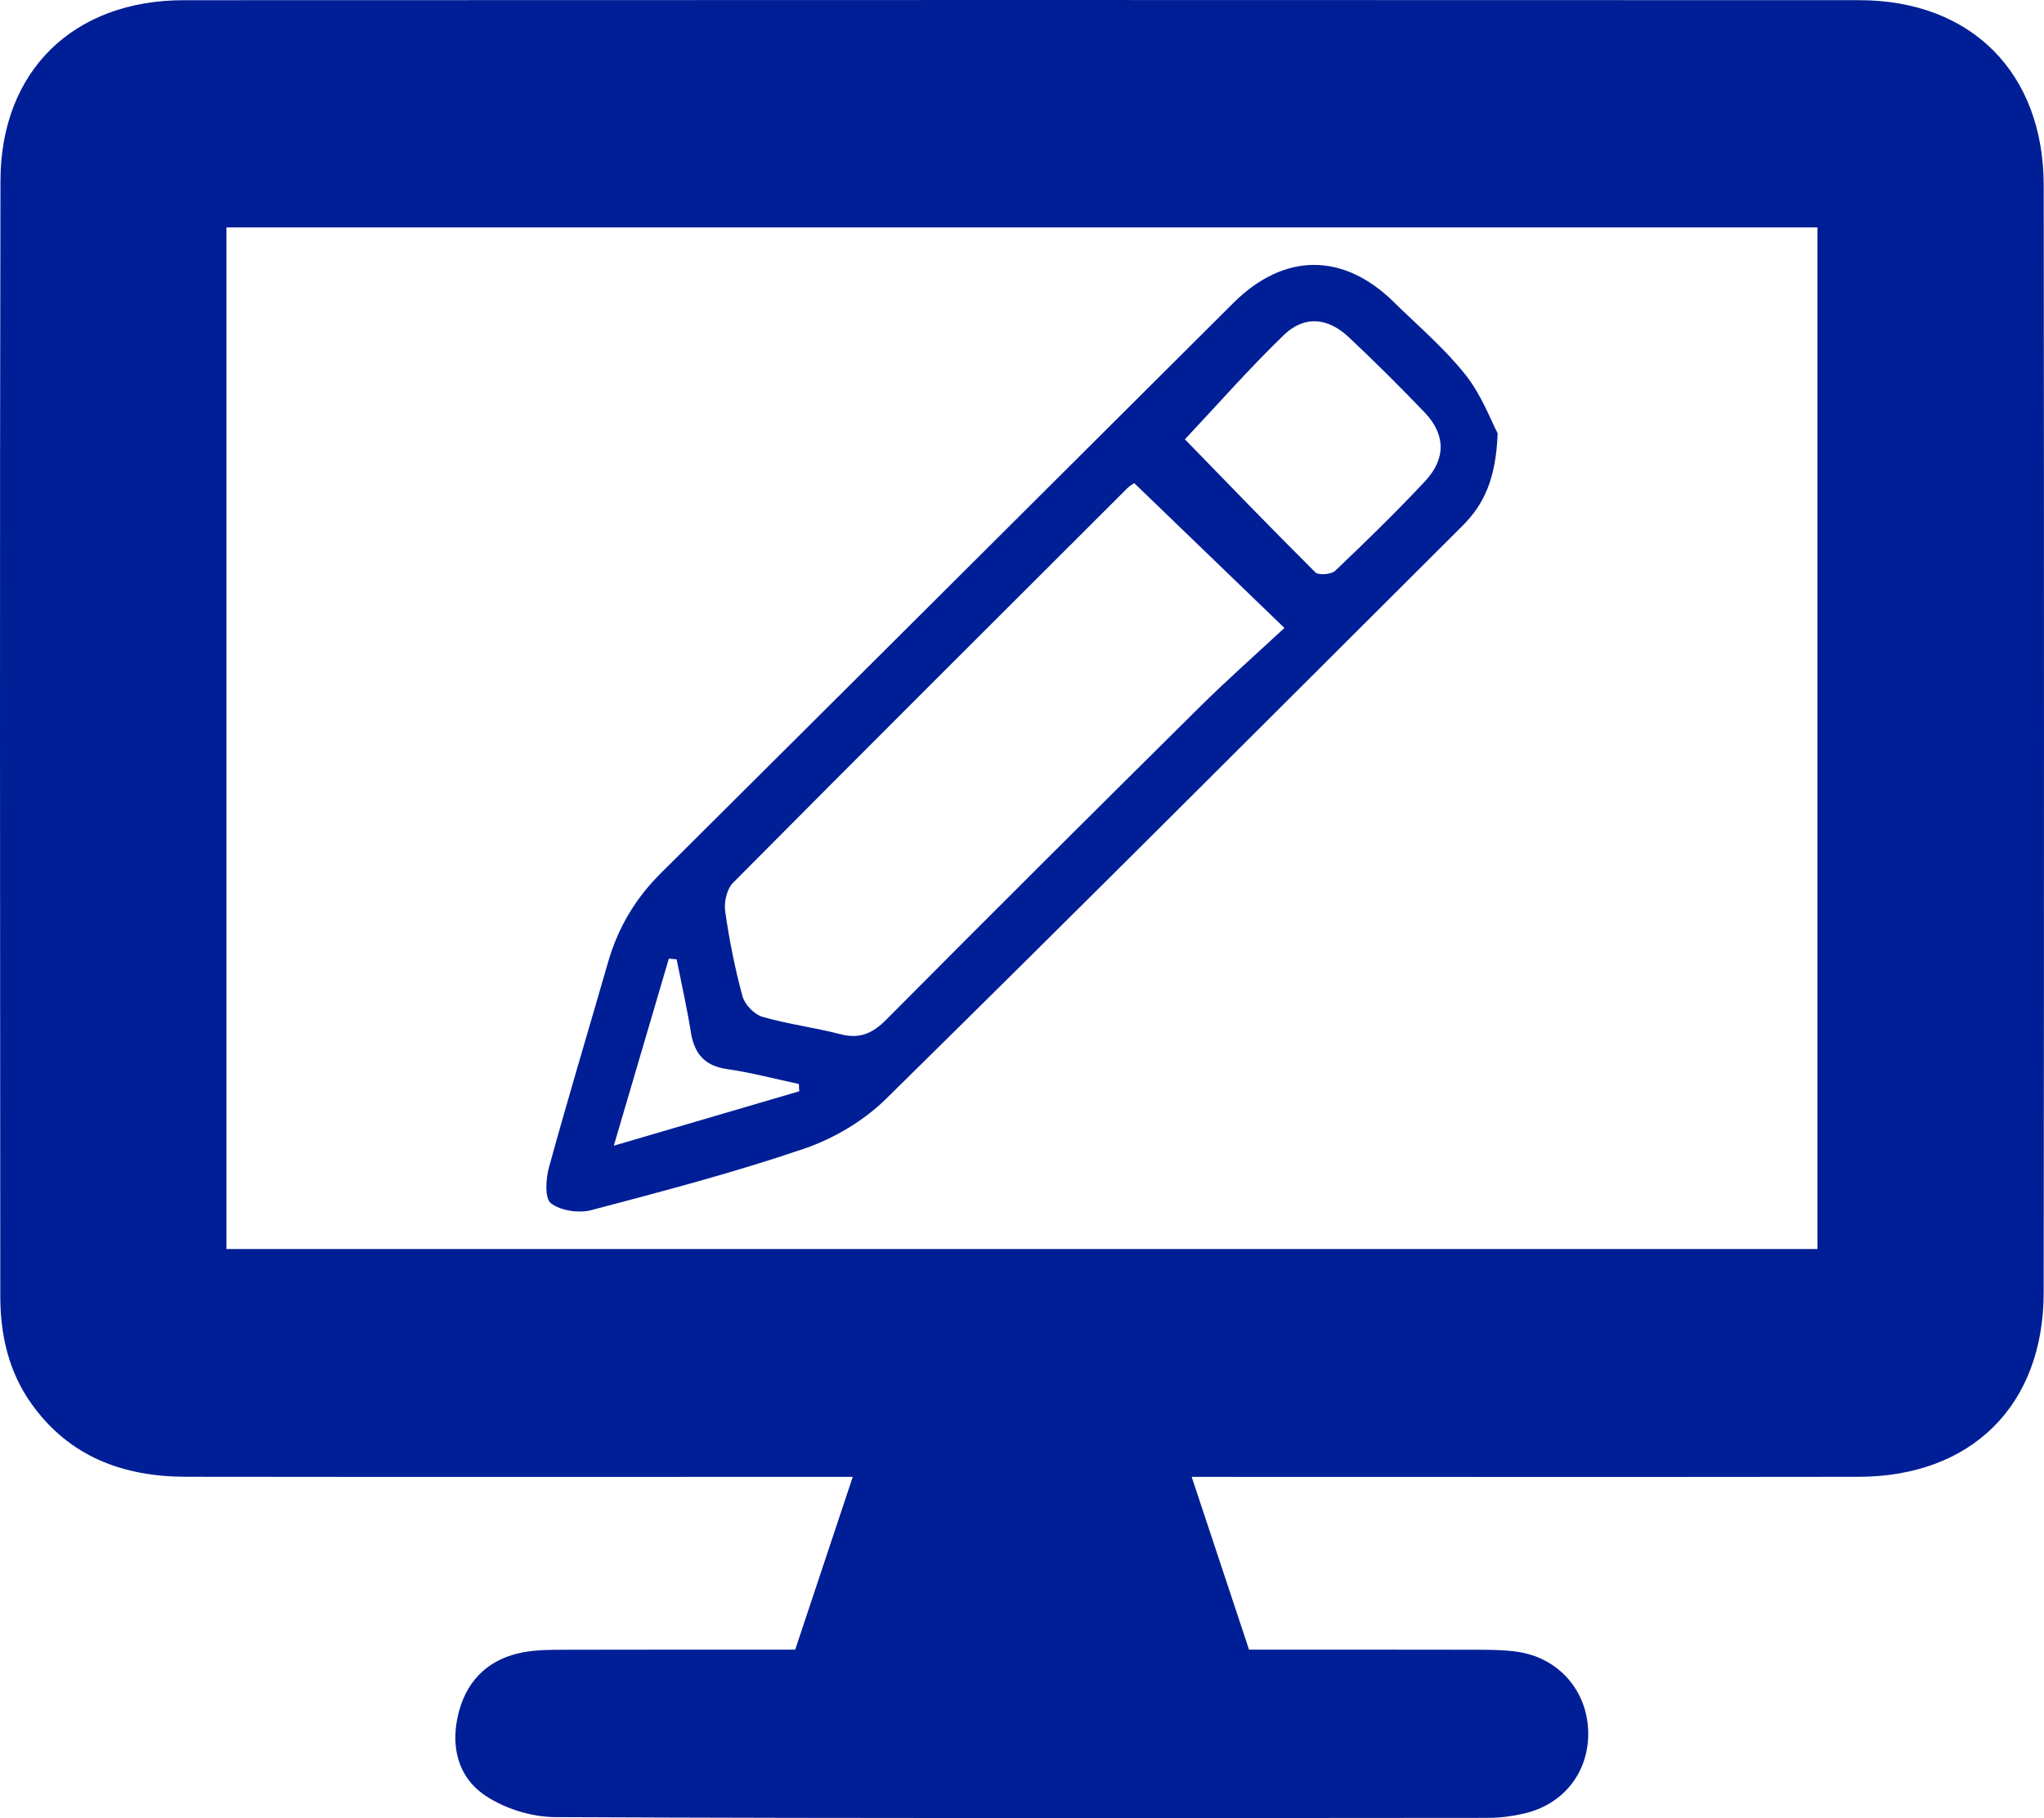 <?xml version="1.0" encoding="utf-8"?>
<!-- Generator: Adobe Illustrator 26.0.3, SVG Export Plug-In . SVG Version: 6.00 Build 0)  -->
<svg version="1.1" id="Capa_1" xmlns="http://www.w3.org/2000/svg" xmlns:xlink="http://www.w3.org/1999/xlink" x="0px" y="0px"
	 viewBox="0 0 1197.7 1065.04" style="enable-background:new 0 0 1197.7 1065.04;" xml:space="preserve">
<style type="text/css">
	.st0{fill:#001E96;}
</style>
<g>
	<g>
		<path class="st0" d="M465.95,966.38c11.22-33.68,22.16-66.51,33.73-101.22c-8.58,0-14.86,0-21.14,0c-123.2,0-246.4,0.1-369.6-0.06
			c-36.78-0.05-68.44-11.73-90.6-42.9C4.97,803.39,0.19,781.85,0.17,759.28c-0.12-217.81-0.36-435.62,0.1-653.43
			C0.41,41.55,43.03,0.15,107.61,0.12c327.3-0.16,654.6-0.15,981.9-0.01c65.55,0.03,107.96,42.56,108.02,108.52
			c0.21,216.22,0.24,432.45-0.02,648.67c-0.08,66.04-42.35,107.73-108.53,107.82c-123.2,0.18-246.4,0.05-369.6,0.05
			c-6.29,0-12.58,0-21.1,0c11.49,34.59,22.38,67.39,33.61,101.21c44.73,0,89.09-0.05,133.46,0.05c7.91,0.02,15.92,0.05,23.72,1.18
			c24.16,3.48,40.93,22.63,41.55,46.71c0.6,23.55-14.25,42.75-37.71,48.09c-6.63,1.51-13.55,2.49-20.33,2.5
			c-182.42,0.13-364.84,0.38-547.26-0.44c-13.86-0.06-29.62-4.96-41.07-12.69c-16.67-11.26-20.57-30.3-15.16-49.76
			c5.28-18.96,18.38-30.62,37.8-34.16c7.73-1.41,15.79-1.39,23.69-1.42C375.48,966.32,420.38,966.38,465.95,966.38z M132.67,731.67
			c311.85,0,621.79,0,932.27,0c0-200.05,0-398.97,0-598.45c-311.17,0-621.19,0-932.27,0C132.67,332.94,132.67,531.86,132.67,731.67z
			"/>
	</g>
	<g>
		<path class="st0" d="M877.56,253.81c-0.94,26.45-7.95,41.58-20.51,54.11C744.61,420,632.42,532.33,519.25,643.66
			c-13.04,12.83-30.54,23.26-47.91,29.19c-40.95,13.97-82.95,25.01-124.83,36.04c-7.32,1.93-18.01,0.37-23.68-4.01
			c-3.71-2.87-3.02-14.24-1.18-20.94c11.07-40.26,23.12-80.24,34.68-120.37c5.78-20.06,15.96-37.21,30.88-52.04
			C499.13,400.3,610.82,288.85,722.65,177.53c29.74-29.6,64.36-29.77,94.03-0.62c14.24,13.99,29.68,27.09,42.01,42.61
			C868.23,231.53,873.76,246.68,877.56,253.81z M664.61,283.01c-0.73,0.52-2.49,1.43-3.82,2.77
			c-77.21,77.03-154.47,154.01-231.3,231.41c-3.6,3.63-5.32,11.3-4.57,16.61c2.39,16.77,5.71,33.5,10.16,49.84
			c1.31,4.83,6.88,10.61,11.66,12c14.9,4.35,30.51,6.24,45.56,10.17c11.27,2.95,18.85-0.27,26.95-8.42
			c61.07-61.48,122.51-122.61,184.09-183.58c15.84-15.68,32.59-30.44,49.28-45.96C721.55,337.9,693.6,310.96,664.61,283.01z
			 M694.31,257.36c24.66,25.32,50.26,51.89,76.41,77.9c1.88,1.87,9.37,1.27,11.65-0.9c17.97-17.07,35.75-34.38,52.67-52.47
			c12.38-13.23,12-27.47-0.25-40.26c-14.45-15.09-29.27-29.85-44.51-44.15c-12.26-11.5-26.03-12.76-37.94-1.28
			C732.13,215.7,713.57,236.89,694.31,257.36z M396.48,562.02c-1.52-0.17-3.03-0.33-4.55-0.5c-10.43,35.44-20.87,70.88-32.27,109.63
			c38.98-11.43,73.83-21.65,108.67-31.87c-0.08-1.43-0.15-2.85-0.23-4.28c-14.04-2.98-27.97-6.69-42.14-8.73
			c-13.4-1.93-19.2-9.32-21.2-21.9C402.5,590.18,399.28,576.13,396.48,562.02z"/>
	</g>
</g>
</svg>
